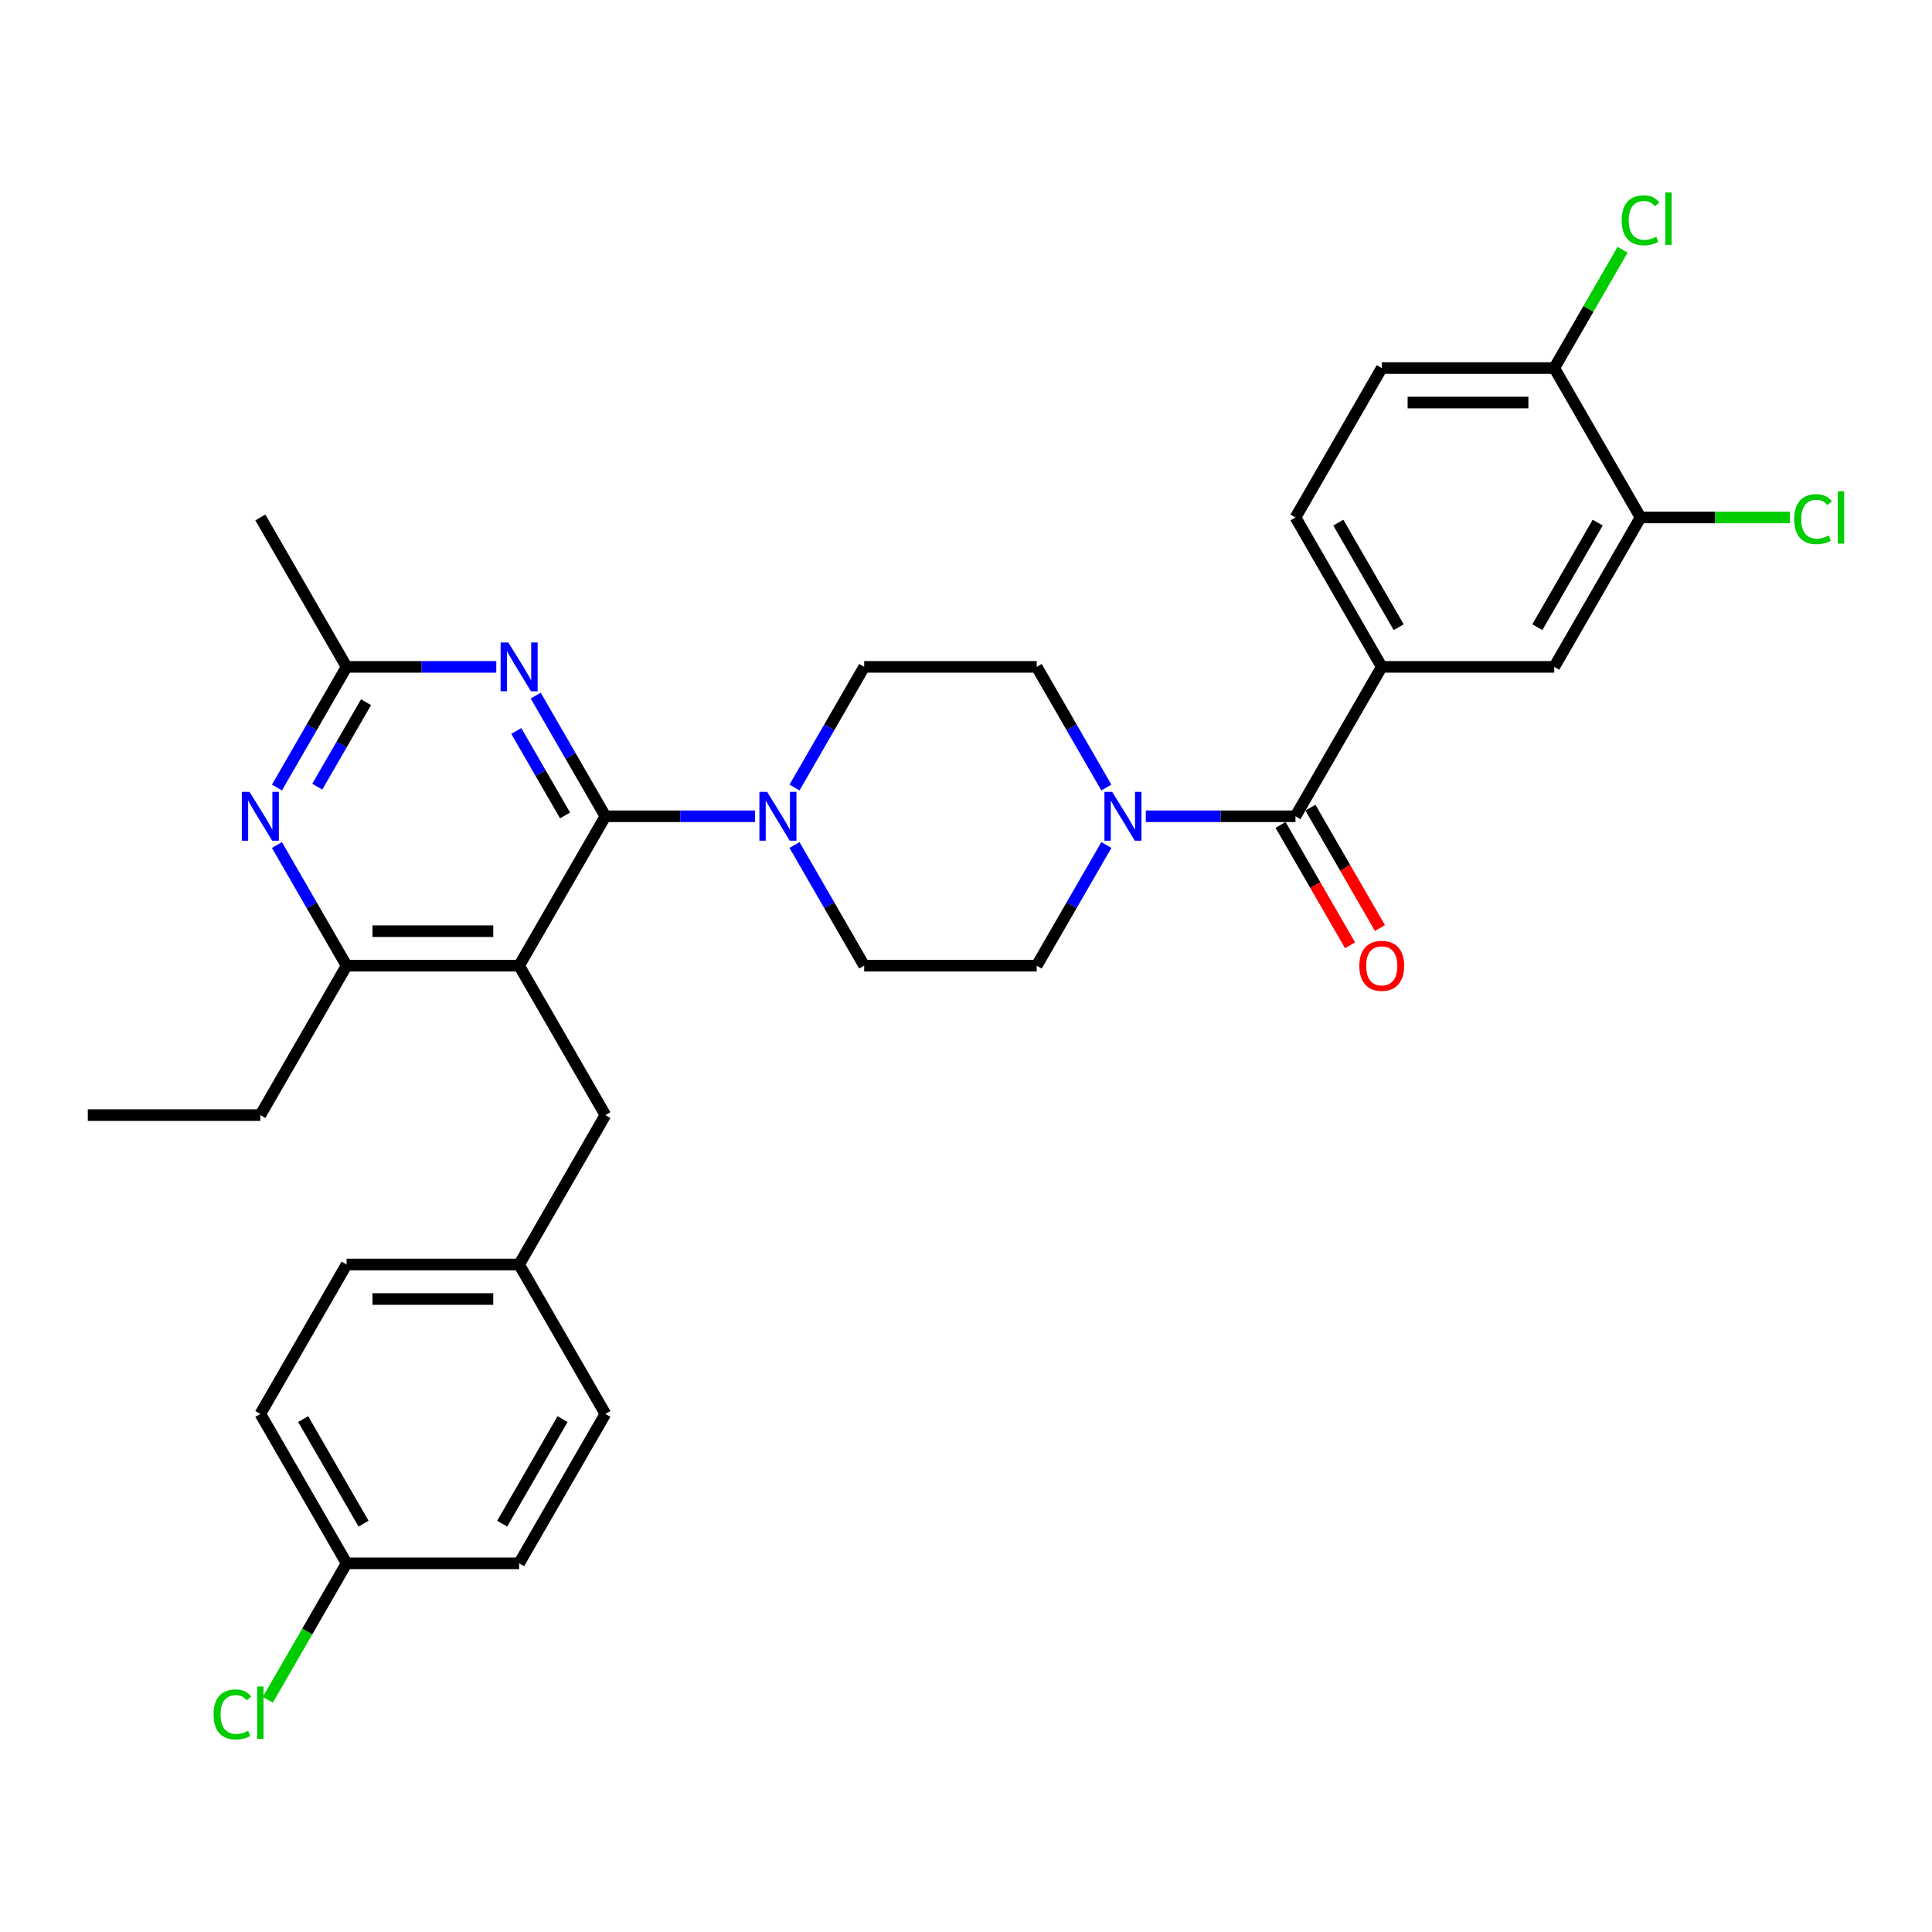 <?xml version='1.0' encoding='iso-8859-1'?>
<svg version='1.1' baseProfile='full'
              xmlns='http://www.w3.org/2000/svg'
                      xmlns:rdkit='http://www.rdkit.org/xml'
                      xmlns:xlink='http://www.w3.org/1999/xlink'
                  xml:space='preserve'
width='1000px' height='1000px' viewBox='0 0 1000 1000'>
<!-- END OF HEADER -->
<rect style='opacity:1.0;fill:#FFFFFF;stroke:none' width='1000' height='1000' x='0' y='0'> </rect>
<path class='bond-0' d='M 572.654,407.628 L 554.624,376.399' style='fill:none;fill-rule:evenodd;stroke:#0000FF;stroke-width:6px;stroke-linecap:butt;stroke-linejoin:miter;stroke-opacity:1' />
<path class='bond-0' d='M 554.624,376.399 L 536.594,345.17' style='fill:none;fill-rule:evenodd;stroke:#000000;stroke-width:6px;stroke-linecap:butt;stroke-linejoin:miter;stroke-opacity:1' />
<path class='bond-1' d='M 593.067,422.505 L 631.804,422.505' style='fill:none;fill-rule:evenodd;stroke:#0000FF;stroke-width:6px;stroke-linecap:butt;stroke-linejoin:miter;stroke-opacity:1' />
<path class='bond-1' d='M 631.804,422.505 L 670.542,422.505' style='fill:none;fill-rule:evenodd;stroke:#000000;stroke-width:6px;stroke-linecap:butt;stroke-linejoin:miter;stroke-opacity:1' />
<path class='bond-2' d='M 572.654,437.382 L 554.624,468.611' style='fill:none;fill-rule:evenodd;stroke:#0000FF;stroke-width:6px;stroke-linecap:butt;stroke-linejoin:miter;stroke-opacity:1' />
<path class='bond-2' d='M 554.624,468.611 L 536.594,499.839' style='fill:none;fill-rule:evenodd;stroke:#000000;stroke-width:6px;stroke-linecap:butt;stroke-linejoin:miter;stroke-opacity:1' />
<path class='bond-3' d='M 715.191,345.17 L 804.489,345.17' style='fill:none;fill-rule:evenodd;stroke:#000000;stroke-width:6px;stroke-linecap:butt;stroke-linejoin:miter;stroke-opacity:1' />
<path class='bond-4' d='M 715.191,345.17 L 670.542,267.836' style='fill:none;fill-rule:evenodd;stroke:#000000;stroke-width:6px;stroke-linecap:butt;stroke-linejoin:miter;stroke-opacity:1' />
<path class='bond-4' d='M 723.96,324.64 L 692.706,270.506' style='fill:none;fill-rule:evenodd;stroke:#000000;stroke-width:6px;stroke-linecap:butt;stroke-linejoin:miter;stroke-opacity:1' />
<path class='bond-5' d='M 715.191,345.17 L 670.542,422.505' style='fill:none;fill-rule:evenodd;stroke:#000000;stroke-width:6px;stroke-linecap:butt;stroke-linejoin:miter;stroke-opacity:1' />
<path class='bond-6' d='M 662.808,426.97 L 680.797,458.127' style='fill:none;fill-rule:evenodd;stroke:#000000;stroke-width:6px;stroke-linecap:butt;stroke-linejoin:miter;stroke-opacity:1' />
<path class='bond-6' d='M 680.797,458.127 L 698.785,489.284' style='fill:none;fill-rule:evenodd;stroke:#FF0000;stroke-width:6px;stroke-linecap:butt;stroke-linejoin:miter;stroke-opacity:1' />
<path class='bond-6' d='M 678.275,418.04 L 696.264,449.197' style='fill:none;fill-rule:evenodd;stroke:#000000;stroke-width:6px;stroke-linecap:butt;stroke-linejoin:miter;stroke-opacity:1' />
<path class='bond-6' d='M 696.264,449.197 L 714.252,480.354' style='fill:none;fill-rule:evenodd;stroke:#FF0000;stroke-width:6px;stroke-linecap:butt;stroke-linejoin:miter;stroke-opacity:1' />
<path class='bond-7' d='M 849.138,267.836 L 804.489,345.17' style='fill:none;fill-rule:evenodd;stroke:#000000;stroke-width:6px;stroke-linecap:butt;stroke-linejoin:miter;stroke-opacity:1' />
<path class='bond-7' d='M 826.974,270.506 L 795.719,324.64' style='fill:none;fill-rule:evenodd;stroke:#000000;stroke-width:6px;stroke-linecap:butt;stroke-linejoin:miter;stroke-opacity:1' />
<path class='bond-8' d='M 849.138,267.836 L 887.795,267.836' style='fill:none;fill-rule:evenodd;stroke:#000000;stroke-width:6px;stroke-linecap:butt;stroke-linejoin:miter;stroke-opacity:1' />
<path class='bond-8' d='M 887.795,267.836 L 926.452,267.836' style='fill:none;fill-rule:evenodd;stroke:#00CC00;stroke-width:6px;stroke-linecap:butt;stroke-linejoin:miter;stroke-opacity:1' />
<path class='bond-9' d='M 849.138,267.836 L 804.489,190.501' style='fill:none;fill-rule:evenodd;stroke:#000000;stroke-width:6px;stroke-linecap:butt;stroke-linejoin:miter;stroke-opacity:1' />
<path class='bond-10' d='M 277.289,360.047 L 295.319,391.276' style='fill:none;fill-rule:evenodd;stroke:#0000FF;stroke-width:6px;stroke-linecap:butt;stroke-linejoin:miter;stroke-opacity:1' />
<path class='bond-10' d='M 295.319,391.276 L 313.349,422.505' style='fill:none;fill-rule:evenodd;stroke:#000000;stroke-width:6px;stroke-linecap:butt;stroke-linejoin:miter;stroke-opacity:1' />
<path class='bond-10' d='M 267.231,378.346 L 279.852,400.206' style='fill:none;fill-rule:evenodd;stroke:#0000FF;stroke-width:6px;stroke-linecap:butt;stroke-linejoin:miter;stroke-opacity:1' />
<path class='bond-10' d='M 279.852,400.206 L 292.473,422.066' style='fill:none;fill-rule:evenodd;stroke:#000000;stroke-width:6px;stroke-linecap:butt;stroke-linejoin:miter;stroke-opacity:1' />
<path class='bond-11' d='M 256.877,345.17 L 218.139,345.17' style='fill:none;fill-rule:evenodd;stroke:#0000FF;stroke-width:6px;stroke-linecap:butt;stroke-linejoin:miter;stroke-opacity:1' />
<path class='bond-11' d='M 218.139,345.17 L 179.402,345.17' style='fill:none;fill-rule:evenodd;stroke:#000000;stroke-width:6px;stroke-linecap:butt;stroke-linejoin:miter;stroke-opacity:1' />
<path class='bond-12' d='M 313.349,422.505 L 268.7,499.839' style='fill:none;fill-rule:evenodd;stroke:#000000;stroke-width:6px;stroke-linecap:butt;stroke-linejoin:miter;stroke-opacity:1' />
<path class='bond-13' d='M 313.349,422.505 L 352.087,422.505' style='fill:none;fill-rule:evenodd;stroke:#000000;stroke-width:6px;stroke-linecap:butt;stroke-linejoin:miter;stroke-opacity:1' />
<path class='bond-13' d='M 352.087,422.505 L 390.824,422.505' style='fill:none;fill-rule:evenodd;stroke:#0000FF;stroke-width:6px;stroke-linecap:butt;stroke-linejoin:miter;stroke-opacity:1' />
<path class='bond-14' d='M 268.7,499.839 L 179.402,499.839' style='fill:none;fill-rule:evenodd;stroke:#000000;stroke-width:6px;stroke-linecap:butt;stroke-linejoin:miter;stroke-opacity:1' />
<path class='bond-14' d='M 255.305,481.98 L 192.796,481.98' style='fill:none;fill-rule:evenodd;stroke:#000000;stroke-width:6px;stroke-linecap:butt;stroke-linejoin:miter;stroke-opacity:1' />
<path class='bond-15' d='M 268.7,499.839 L 313.349,577.174' style='fill:none;fill-rule:evenodd;stroke:#000000;stroke-width:6px;stroke-linecap:butt;stroke-linejoin:miter;stroke-opacity:1' />
<path class='bond-16' d='M 179.402,499.839 L 134.753,577.174' style='fill:none;fill-rule:evenodd;stroke:#000000;stroke-width:6px;stroke-linecap:butt;stroke-linejoin:miter;stroke-opacity:1' />
<path class='bond-17' d='M 179.402,499.839 L 161.372,468.611' style='fill:none;fill-rule:evenodd;stroke:#000000;stroke-width:6px;stroke-linecap:butt;stroke-linejoin:miter;stroke-opacity:1' />
<path class='bond-17' d='M 161.372,468.611 L 143.342,437.382' style='fill:none;fill-rule:evenodd;stroke:#0000FF;stroke-width:6px;stroke-linecap:butt;stroke-linejoin:miter;stroke-opacity:1' />
<path class='bond-18' d='M 143.342,407.628 L 161.372,376.399' style='fill:none;fill-rule:evenodd;stroke:#0000FF;stroke-width:6px;stroke-linecap:butt;stroke-linejoin:miter;stroke-opacity:1' />
<path class='bond-18' d='M 161.372,376.399 L 179.402,345.17' style='fill:none;fill-rule:evenodd;stroke:#000000;stroke-width:6px;stroke-linecap:butt;stroke-linejoin:miter;stroke-opacity:1' />
<path class='bond-18' d='M 164.218,407.189 L 176.839,385.329' style='fill:none;fill-rule:evenodd;stroke:#0000FF;stroke-width:6px;stroke-linecap:butt;stroke-linejoin:miter;stroke-opacity:1' />
<path class='bond-18' d='M 176.839,385.329 L 189.46,363.469' style='fill:none;fill-rule:evenodd;stroke:#000000;stroke-width:6px;stroke-linecap:butt;stroke-linejoin:miter;stroke-opacity:1' />
<path class='bond-19' d='M 179.402,345.17 L 134.753,267.836' style='fill:none;fill-rule:evenodd;stroke:#000000;stroke-width:6px;stroke-linecap:butt;stroke-linejoin:miter;stroke-opacity:1' />
<path class='bond-20' d='M 411.236,437.382 L 429.266,468.611' style='fill:none;fill-rule:evenodd;stroke:#0000FF;stroke-width:6px;stroke-linecap:butt;stroke-linejoin:miter;stroke-opacity:1' />
<path class='bond-20' d='M 429.266,468.611 L 447.296,499.839' style='fill:none;fill-rule:evenodd;stroke:#000000;stroke-width:6px;stroke-linecap:butt;stroke-linejoin:miter;stroke-opacity:1' />
<path class='bond-21' d='M 411.236,407.628 L 429.266,376.399' style='fill:none;fill-rule:evenodd;stroke:#0000FF;stroke-width:6px;stroke-linecap:butt;stroke-linejoin:miter;stroke-opacity:1' />
<path class='bond-21' d='M 429.266,376.399 L 447.296,345.17' style='fill:none;fill-rule:evenodd;stroke:#000000;stroke-width:6px;stroke-linecap:butt;stroke-linejoin:miter;stroke-opacity:1' />
<path class='bond-22' d='M 536.594,345.17 L 447.296,345.17' style='fill:none;fill-rule:evenodd;stroke:#000000;stroke-width:6px;stroke-linecap:butt;stroke-linejoin:miter;stroke-opacity:1' />
<path class='bond-23' d='M 447.296,499.839 L 536.594,499.839' style='fill:none;fill-rule:evenodd;stroke:#000000;stroke-width:6px;stroke-linecap:butt;stroke-linejoin:miter;stroke-opacity:1' />
<path class='bond-24' d='M 179.402,809.177 L 159.015,844.488' style='fill:none;fill-rule:evenodd;stroke:#000000;stroke-width:6px;stroke-linecap:butt;stroke-linejoin:miter;stroke-opacity:1' />
<path class='bond-24' d='M 159.015,844.488 L 138.628,879.799' style='fill:none;fill-rule:evenodd;stroke:#00CC00;stroke-width:6px;stroke-linecap:butt;stroke-linejoin:miter;stroke-opacity:1' />
<path class='bond-25' d='M 179.402,809.177 L 134.753,731.843' style='fill:none;fill-rule:evenodd;stroke:#000000;stroke-width:6px;stroke-linecap:butt;stroke-linejoin:miter;stroke-opacity:1' />
<path class='bond-25' d='M 188.171,788.647 L 156.917,734.513' style='fill:none;fill-rule:evenodd;stroke:#000000;stroke-width:6px;stroke-linecap:butt;stroke-linejoin:miter;stroke-opacity:1' />
<path class='bond-26' d='M 179.402,809.177 L 268.7,809.177' style='fill:none;fill-rule:evenodd;stroke:#000000;stroke-width:6px;stroke-linecap:butt;stroke-linejoin:miter;stroke-opacity:1' />
<path class='bond-27' d='M 313.349,577.174 L 268.7,654.508' style='fill:none;fill-rule:evenodd;stroke:#000000;stroke-width:6px;stroke-linecap:butt;stroke-linejoin:miter;stroke-opacity:1' />
<path class='bond-28' d='M 268.7,654.508 L 313.349,731.843' style='fill:none;fill-rule:evenodd;stroke:#000000;stroke-width:6px;stroke-linecap:butt;stroke-linejoin:miter;stroke-opacity:1' />
<path class='bond-29' d='M 268.7,654.508 L 179.402,654.508' style='fill:none;fill-rule:evenodd;stroke:#000000;stroke-width:6px;stroke-linecap:butt;stroke-linejoin:miter;stroke-opacity:1' />
<path class='bond-29' d='M 255.305,672.368 L 192.796,672.368' style='fill:none;fill-rule:evenodd;stroke:#000000;stroke-width:6px;stroke-linecap:butt;stroke-linejoin:miter;stroke-opacity:1' />
<path class='bond-30' d='M 134.753,577.174 L 45.455,577.174' style='fill:none;fill-rule:evenodd;stroke:#000000;stroke-width:6px;stroke-linecap:butt;stroke-linejoin:miter;stroke-opacity:1' />
<path class='bond-31' d='M 134.753,731.843 L 179.402,654.508' style='fill:none;fill-rule:evenodd;stroke:#000000;stroke-width:6px;stroke-linecap:butt;stroke-linejoin:miter;stroke-opacity:1' />
<path class='bond-32' d='M 268.7,809.177 L 313.349,731.843' style='fill:none;fill-rule:evenodd;stroke:#000000;stroke-width:6px;stroke-linecap:butt;stroke-linejoin:miter;stroke-opacity:1' />
<path class='bond-32' d='M 259.93,788.647 L 291.185,734.513' style='fill:none;fill-rule:evenodd;stroke:#000000;stroke-width:6px;stroke-linecap:butt;stroke-linejoin:miter;stroke-opacity:1' />
<path class='bond-33' d='M 804.489,190.501 L 715.191,190.501' style='fill:none;fill-rule:evenodd;stroke:#000000;stroke-width:6px;stroke-linecap:butt;stroke-linejoin:miter;stroke-opacity:1' />
<path class='bond-33' d='M 791.094,208.361 L 728.585,208.361' style='fill:none;fill-rule:evenodd;stroke:#000000;stroke-width:6px;stroke-linecap:butt;stroke-linejoin:miter;stroke-opacity:1' />
<path class='bond-34' d='M 804.489,190.501 L 822.163,159.889' style='fill:none;fill-rule:evenodd;stroke:#000000;stroke-width:6px;stroke-linecap:butt;stroke-linejoin:miter;stroke-opacity:1' />
<path class='bond-34' d='M 822.163,159.889 L 839.837,129.276' style='fill:none;fill-rule:evenodd;stroke:#00CC00;stroke-width:6px;stroke-linecap:butt;stroke-linejoin:miter;stroke-opacity:1' />
<path class='bond-35' d='M 670.542,267.836 L 715.191,190.501' style='fill:none;fill-rule:evenodd;stroke:#000000;stroke-width:6px;stroke-linecap:butt;stroke-linejoin:miter;stroke-opacity:1' />
<path  class='atom-0' d='M 575.653 409.86
L 583.94 423.255
Q 584.762 424.577, 586.083 426.97
Q 587.405 429.363, 587.476 429.506
L 587.476 409.86
L 590.834 409.86
L 590.834 435.149
L 587.369 435.149
L 578.475 420.505
Q 577.439 418.79, 576.332 416.825
Q 575.26 414.861, 574.939 414.254
L 574.939 435.149
L 571.653 435.149
L 571.653 409.86
L 575.653 409.86
' fill='#0000FF'/>
<path  class='atom-3' d='M 703.582 499.911
Q 703.582 493.838, 706.582 490.445
Q 709.583 487.052, 715.191 487.052
Q 720.799 487.052, 723.799 490.445
Q 726.799 493.838, 726.799 499.911
Q 726.799 506.054, 723.763 509.555
Q 720.727 513.02, 715.191 513.02
Q 709.618 513.02, 706.582 509.555
Q 703.582 506.09, 703.582 499.911
M 715.191 510.162
Q 719.048 510.162, 721.12 507.59
Q 723.228 504.983, 723.228 499.911
Q 723.228 494.946, 721.12 492.445
Q 719.048 489.909, 715.191 489.909
Q 711.333 489.909, 709.226 492.41
Q 707.154 494.91, 707.154 499.911
Q 707.154 505.019, 709.226 507.59
Q 711.333 510.162, 715.191 510.162
' fill='#FF0000'/>
<path  class='atom-6' d='M 263.11 332.526
L 271.397 345.92
Q 272.218 347.242, 273.54 349.635
Q 274.861 352.028, 274.933 352.171
L 274.933 332.526
L 278.291 332.526
L 278.291 357.815
L 274.826 357.815
L 265.932 343.17
Q 264.896 341.456, 263.789 339.491
Q 262.717 337.526, 262.395 336.919
L 262.395 357.815
L 259.109 357.815
L 259.109 332.526
L 263.11 332.526
' fill='#0000FF'/>
<path  class='atom-10' d='M 129.163 409.86
L 137.45 423.255
Q 138.271 424.577, 139.593 426.97
Q 140.914 429.363, 140.986 429.506
L 140.986 409.86
L 144.343 409.86
L 144.343 435.149
L 140.879 435.149
L 131.984 420.505
Q 130.949 418.79, 129.841 416.825
Q 128.77 414.861, 128.448 414.254
L 128.448 435.149
L 125.162 435.149
L 125.162 409.86
L 129.163 409.86
' fill='#0000FF'/>
<path  class='atom-12' d='M 397.057 409.86
L 405.344 423.255
Q 406.166 424.577, 407.487 426.97
Q 408.809 429.363, 408.88 429.506
L 408.88 409.86
L 412.238 409.86
L 412.238 435.149
L 408.773 435.149
L 399.879 420.505
Q 398.843 418.79, 397.736 416.825
Q 396.664 414.861, 396.343 414.254
L 396.343 435.149
L 393.057 435.149
L 393.057 409.86
L 397.057 409.86
' fill='#0000FF'/>
<path  class='atom-20' d='M 110.535 887.387
Q 110.535 881.1, 113.464 877.814
Q 116.429 874.492, 122.037 874.492
Q 127.252 874.492, 130.038 878.171
L 127.68 880.1
Q 125.644 877.421, 122.037 877.421
Q 118.215 877.421, 116.179 879.993
Q 114.178 882.529, 114.178 887.387
Q 114.178 892.387, 116.25 894.959
Q 118.358 897.531, 122.43 897.531
Q 125.216 897.531, 128.466 895.852
L 129.466 898.531
Q 128.145 899.388, 126.144 899.888
Q 124.144 900.389, 121.929 900.389
Q 116.429 900.389, 113.464 897.031
Q 110.535 893.673, 110.535 887.387
' fill='#00CC00'/>
<path  class='atom-20' d='M 133.11 872.956
L 136.396 872.956
L 136.396 900.067
L 133.11 900.067
L 133.11 872.956
' fill='#00CC00'/>
<path  class='atom-31' d='M 928.685 268.711
Q 928.685 262.424, 931.614 259.138
Q 934.578 255.816, 940.186 255.816
Q 945.401 255.816, 948.187 259.495
L 945.83 261.424
Q 943.794 258.745, 940.186 258.745
Q 936.364 258.745, 934.328 261.317
Q 932.328 263.853, 932.328 268.711
Q 932.328 273.712, 934.4 276.283
Q 936.507 278.855, 940.579 278.855
Q 943.365 278.855, 946.616 277.176
L 947.616 279.855
Q 946.294 280.713, 944.294 281.213
Q 942.294 281.713, 940.079 281.713
Q 934.578 281.713, 931.614 278.355
Q 928.685 274.998, 928.685 268.711
' fill='#00CC00'/>
<path  class='atom-31' d='M 951.259 254.28
L 954.545 254.28
L 954.545 281.391
L 951.259 281.391
L 951.259 254.28
' fill='#00CC00'/>
<path  class='atom-32' d='M 839.387 114.042
Q 839.387 107.755, 842.316 104.469
Q 845.28 101.147, 850.888 101.147
Q 856.103 101.147, 858.889 104.826
L 856.532 106.755
Q 854.496 104.076, 850.888 104.076
Q 847.066 104.076, 845.03 106.648
Q 843.03 109.184, 843.03 114.042
Q 843.03 119.043, 845.102 121.615
Q 847.209 124.186, 851.281 124.186
Q 854.067 124.186, 857.318 122.508
L 858.318 125.186
Q 856.996 126.044, 854.996 126.544
Q 852.996 127.044, 850.781 127.044
Q 845.28 127.044, 842.316 123.686
Q 839.387 120.329, 839.387 114.042
' fill='#00CC00'/>
<path  class='atom-32' d='M 861.961 99.612
L 865.247 99.612
L 865.247 126.722
L 861.961 126.722
L 861.961 99.612
' fill='#00CC00'/>
</svg>
